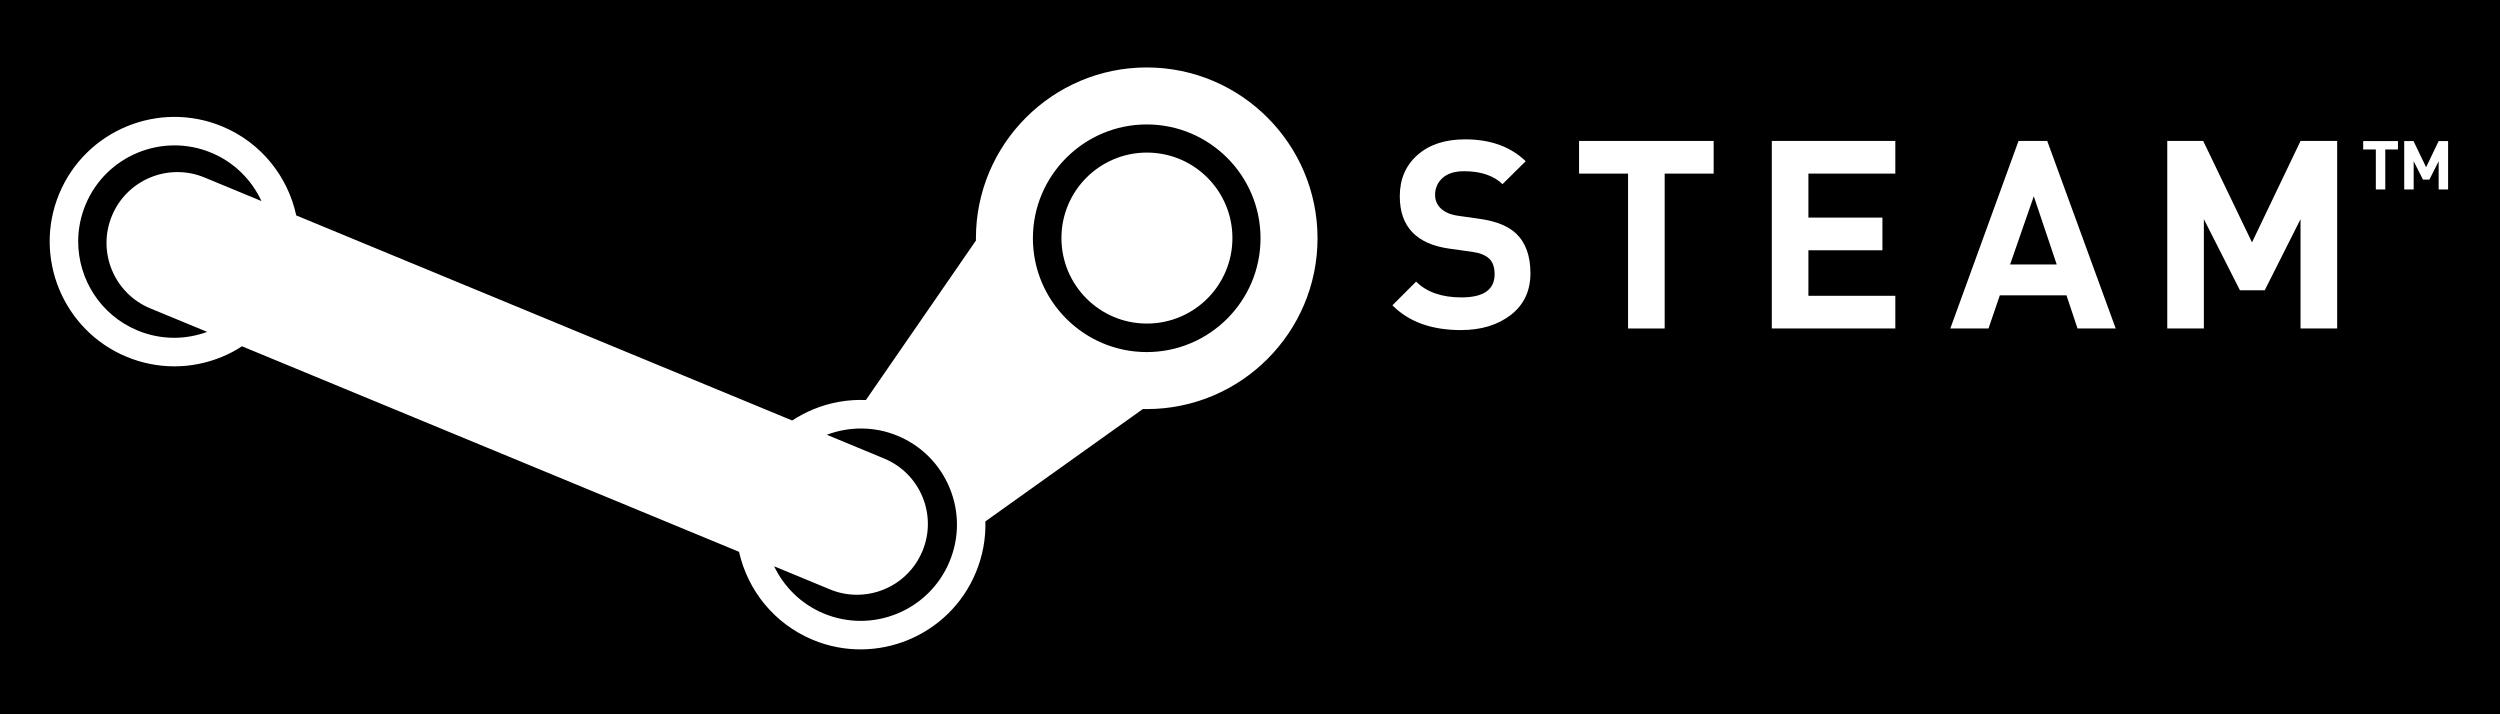 <?xml version="1.0" encoding="utf-8"?>
<!-- Generator: Adobe Illustrator 14.0.0, SVG Export Plug-In . SVG Version: 6.00 Build 43363)  -->
<!DOCTYPE svg PUBLIC "-//W3C//DTD SVG 1.1//EN" "http://www.w3.org/Graphics/SVG/1.1/DTD/svg11.dtd">
<svg version="1.1" id="Layer_1" xmlns="http://www.w3.org/2000/svg" xmlns:xlink="http://www.w3.org/1999/xlink" x="0px" y="0px"
	 width="440.916px" height="126px" viewBox="0 0 440.916 126" enable-background="new 0 0 440.916 126" xml:space="preserve">
<rect width="440.916" height="126"/>
<path fill="#FFFFFF" d="M422.917,26.363h-2.232v7.056h-1.668v-7.056h-2.23v-1.488h6.132L422.917,26.363L422.917,26.363z"/>
<path fill="#FFFFFF" d="M431.763,33.419h-1.668v-4.98l-1.633,3.24h-1.128l-1.644-3.24v4.98h-1.668v-8.544h1.638l2.223,4.62
	l2.212-4.62h1.668V33.419z"/>
<path fill="#FFFFFF" d="M269.918,48.179c0,3.129-1.153,5.584-3.461,7.363c-2.308,1.782-5.242,2.672-8.804,2.672
	c-5.172,0-9.198-1.455-12.078-4.367l4.181-4.181c1.858,1.858,4.521,2.787,7.991,2.787c3.902,0,5.854-1.362,5.854-4.088
	c0-1.239-0.324-2.161-0.976-2.765s-1.642-0.999-2.974-1.185l-3.995-0.557c-5.854-0.806-8.78-3.887-8.78-9.245
	c0-3.005,1.037-5.429,3.111-7.271c2.074-1.843,4.88-2.765,8.408-2.765c4.461,0,8.021,1.285,10.688,3.855l-4.089,4.042
	c-1.579-1.517-3.841-2.276-6.783-2.276c-1.642,0-2.903,0.396-3.786,1.185s-1.322,1.789-1.322,2.996c0,0.961,0.349,1.766,1.045,2.416
	c0.695,0.651,1.694,1.069,2.996,1.255l3.901,0.557c2.817,0.404,4.925,1.255,6.318,2.556
	C269.067,42.775,269.918,45.112,269.918,48.179z"/>
<path fill="#FFFFFF" d="M302.235,30.618h-8.643v27.317h-6.457V30.618h-8.641v-5.761h23.738v5.761H302.235z"/>
<path fill="#FFFFFF" d="M334.272,57.936h-21.787V24.857h21.787v5.761h-15.33v7.759h13.056v5.761h-13.056v8.037h15.33V57.936z"/>
<path fill="#FFFFFF" d="M373.142,57.936h-6.735l-1.951-5.854h-11.754l-1.996,5.854h-6.737L356,24.857h5.063L373.142,57.936z
	 M362.737,46.646l-4.043-12.032l-4.182,12.032H362.737z"/>
<path fill="#FFFFFF" d="M412.194,57.936h-6.457v-19.28l-6.318,12.543h-4.365l-6.365-12.543v19.28h-6.457V24.857h6.338l8.607,17.887
	l8.563-17.887h6.457v33.079H412.194z"/>
<path fill="#FFFFFF" d="M202.241,11.896c-16.606,0-30.122,13.517-30.122,30.125c0,0.127,0.009,0.261,0.009,0.391l-19.414,28.141
	c-3.137-0.133-6.297,0.41-9.292,1.648c-1.31,0.539-2.548,1.202-3.708,1.959L52.25,37.995c-1.471-6.81-6.134-12.814-13.032-15.686
	c-11.196-4.666-24.101,0.644-28.766,11.84c-4.661,11.192,0.652,24.101,11.846,28.764c5.419,2.252,11.403,2.265,16.834,0.03
	c1.25-0.514,2.435-1.141,3.549-1.869l87.661,36.247c1.511,6.737,6.154,12.663,12.999,15.519
	c11.195,4.664,24.096-0.652,28.756-11.851c1.216-2.904,1.776-5.976,1.691-9.03l27.776-19.823c0.226,0.012,0.451,0.012,0.677,0.012
	c16.616,0,30.126-13.513,30.126-30.125C232.367,25.414,218.857,11.896,202.241,11.896z M36.085,31.311
	c-6.368-2.649-13.683,0.362-16.336,6.729c-2.654,6.369,0.359,13.685,6.727,16.335l10.063,4.158c-1.891,0.694-3.86,1.042-5.824,1.042
	c-2.197,0-4.393-0.43-6.485-1.304c-6.506-2.708-10.44-9.036-10.44-15.686c0-2.169,0.425-4.375,1.308-6.505
	c3.594-8.63,13.55-12.73,22.184-9.135c4.063,1.696,7.105,4.806,8.833,8.517L36.085,31.311z M167.458,99.056
	c-3.594,8.643-13.551,12.738-22.187,9.14c-3.988-1.664-6.993-4.693-8.74-8.322l9.82,4.064c1.565,0.656,3.195,0.96,4.796,0.96
	c4.892,0,9.536-2.889,11.536-7.691c2.654-6.364-0.359-13.68-6.729-16.329l-10.132-4.2c3.905-1.468,8.352-1.539,12.505,0.191
	c4.186,1.747,7.438,5.013,9.167,9.209C169.213,90.266,169.206,94.879,167.458,99.056z M202.241,62.094
	c-11.06,0-20.073-9.003-20.073-20.073c0-11.067,9.014-20.074,20.073-20.074c11.075,0,20.074,9.006,20.074,20.074
	C222.315,53.091,213.316,62.094,202.241,62.094z"/>
<path fill="#FFFFFF" d="M202.273,26.91c-8.325,0-15.071,6.75-15.071,15.074c0,8.332,6.746,15.082,15.071,15.082
	c8.332,0,15.085-6.75,15.085-15.082C217.358,33.66,210.605,26.91,202.273,26.91z"/>
</svg>
